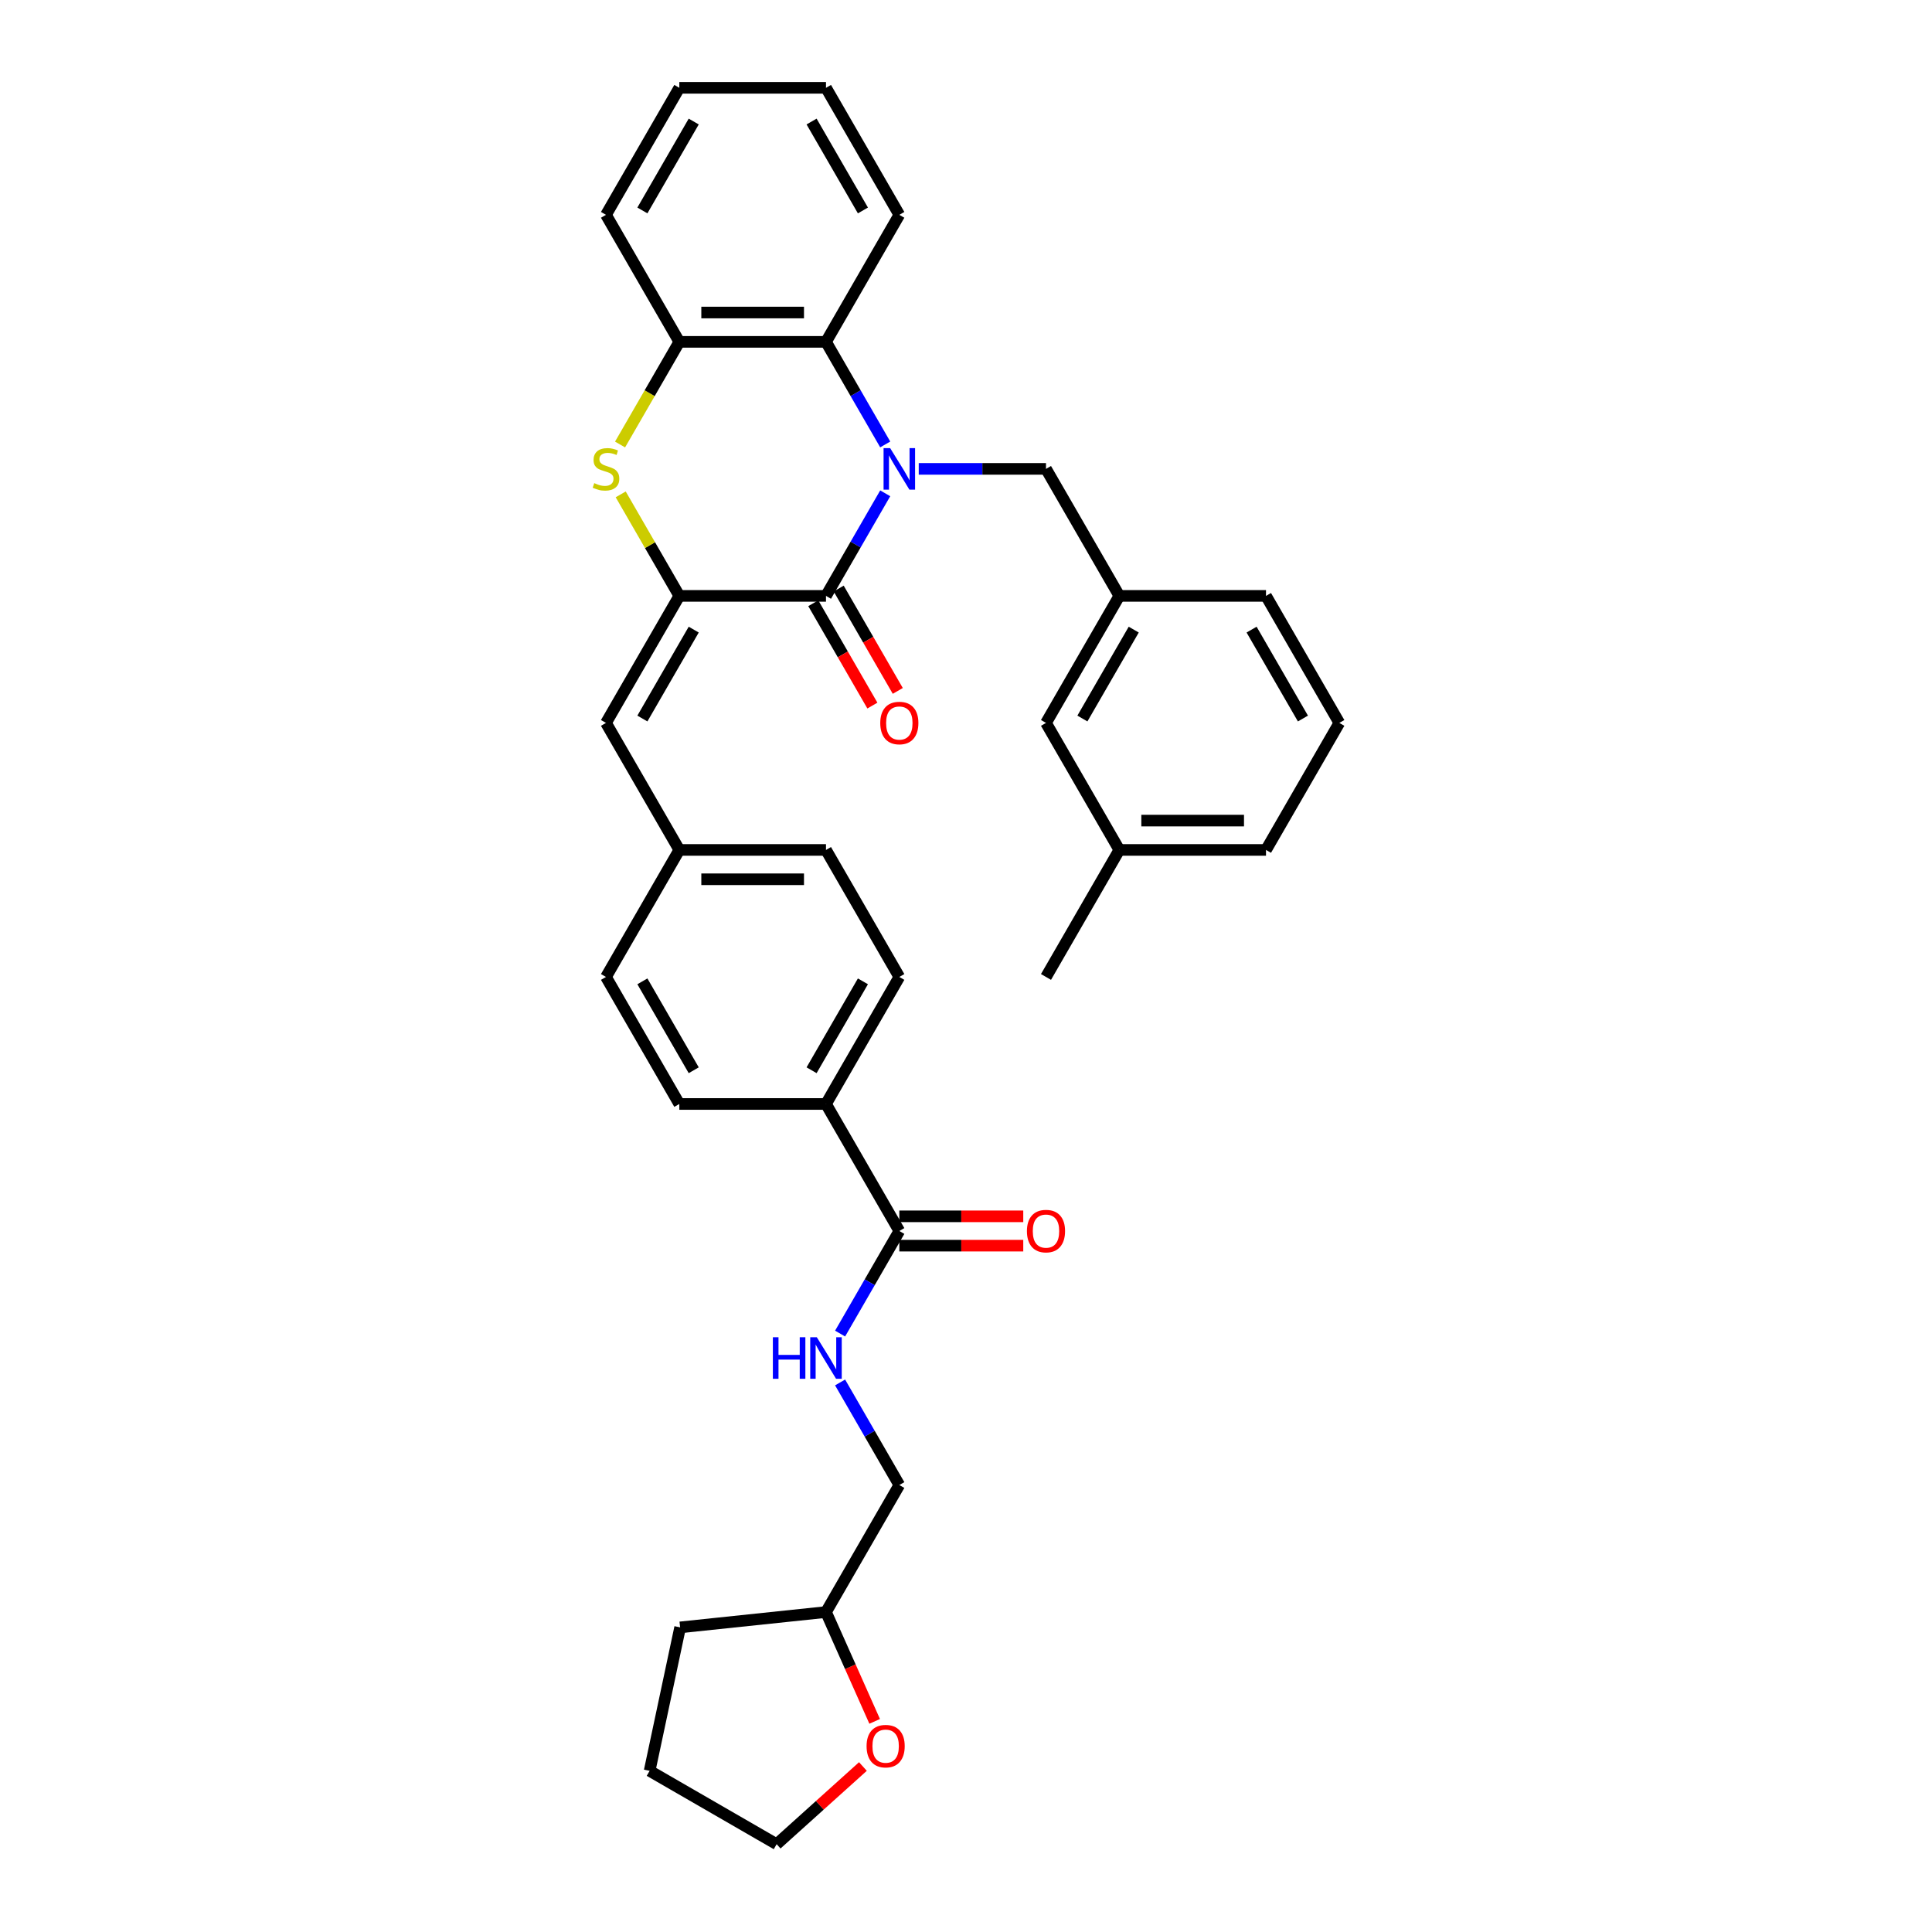 <?xml version='1.0' encoding='iso-8859-1'?>
<svg version='1.1' baseProfile='full'
              xmlns='http://www.w3.org/2000/svg'
                      xmlns:rdkit='http://www.rdkit.org/xml'
                      xmlns:xlink='http://www.w3.org/1999/xlink'
                  xml:space='preserve'
width='1000px' height='1000px' viewBox='0 0 1000 1000'>
<!-- END OF HEADER -->
<rect style='opacity:1.0;fill:#FFFFFF;stroke:none' width='1000' height='1000' x='0' y='0'> </rect>
<path class='bond-0' d='M 458.187,255.337 L 442.859,281.886' style='fill:none;fill-rule:evenodd;stroke:#0000FF;stroke-width:6px;stroke-linecap:butt;stroke-linejoin:miter;stroke-opacity:1' />
<path class='bond-0' d='M 442.859,281.886 L 427.531,308.435' style='fill:none;fill-rule:evenodd;stroke:#000000;stroke-width:6px;stroke-linecap:butt;stroke-linejoin:miter;stroke-opacity:1' />
<path class='bond-3' d='M 458.187,230.042 L 442.859,203.493' style='fill:none;fill-rule:evenodd;stroke:#0000FF;stroke-width:6px;stroke-linecap:butt;stroke-linejoin:miter;stroke-opacity:1' />
<path class='bond-3' d='M 442.859,203.493 L 427.531,176.945' style='fill:none;fill-rule:evenodd;stroke:#000000;stroke-width:6px;stroke-linecap:butt;stroke-linejoin:miter;stroke-opacity:1' />
<path class='bond-7' d='M 475.54,242.69 L 508.472,242.69' style='fill:none;fill-rule:evenodd;stroke:#0000FF;stroke-width:6px;stroke-linecap:butt;stroke-linejoin:miter;stroke-opacity:1' />
<path class='bond-7' d='M 508.472,242.69 L 541.405,242.69' style='fill:none;fill-rule:evenodd;stroke:#000000;stroke-width:6px;stroke-linecap:butt;stroke-linejoin:miter;stroke-opacity:1' />
<path class='bond-1' d='M 427.531,308.435 L 351.615,308.435' style='fill:none;fill-rule:evenodd;stroke:#000000;stroke-width:6px;stroke-linecap:butt;stroke-linejoin:miter;stroke-opacity:1' />
<path class='bond-9' d='M 420.956,312.231 L 436.249,338.719' style='fill:none;fill-rule:evenodd;stroke:#000000;stroke-width:6px;stroke-linecap:butt;stroke-linejoin:miter;stroke-opacity:1' />
<path class='bond-9' d='M 436.249,338.719 L 451.542,365.207' style='fill:none;fill-rule:evenodd;stroke:#FF0000;stroke-width:6px;stroke-linecap:butt;stroke-linejoin:miter;stroke-opacity:1' />
<path class='bond-9' d='M 434.105,304.639 L 449.398,331.127' style='fill:none;fill-rule:evenodd;stroke:#000000;stroke-width:6px;stroke-linecap:butt;stroke-linejoin:miter;stroke-opacity:1' />
<path class='bond-9' d='M 449.398,331.127 L 464.691,357.615' style='fill:none;fill-rule:evenodd;stroke:#FF0000;stroke-width:6px;stroke-linecap:butt;stroke-linejoin:miter;stroke-opacity:1' />
<path class='bond-5' d='M 351.615,308.435 L 313.657,374.18' style='fill:none;fill-rule:evenodd;stroke:#000000;stroke-width:6px;stroke-linecap:butt;stroke-linejoin:miter;stroke-opacity:1' />
<path class='bond-5' d='M 359.07,325.888 L 332.5,371.91' style='fill:none;fill-rule:evenodd;stroke:#000000;stroke-width:6px;stroke-linecap:butt;stroke-linejoin:miter;stroke-opacity:1' />
<path class='bond-34' d='M 351.615,308.435 L 336.445,282.159' style='fill:none;fill-rule:evenodd;stroke:#000000;stroke-width:6px;stroke-linecap:butt;stroke-linejoin:miter;stroke-opacity:1' />
<path class='bond-34' d='M 336.445,282.159 L 321.275,255.884' style='fill:none;fill-rule:evenodd;stroke:#CCCC00;stroke-width:6px;stroke-linecap:butt;stroke-linejoin:miter;stroke-opacity:1' />
<path class='bond-2' d='M 320.941,230.073 L 336.278,203.509' style='fill:none;fill-rule:evenodd;stroke:#CCCC00;stroke-width:6px;stroke-linecap:butt;stroke-linejoin:miter;stroke-opacity:1' />
<path class='bond-2' d='M 336.278,203.509 L 351.615,176.945' style='fill:none;fill-rule:evenodd;stroke:#000000;stroke-width:6px;stroke-linecap:butt;stroke-linejoin:miter;stroke-opacity:1' />
<path class='bond-4' d='M 427.531,176.945 L 351.615,176.945' style='fill:none;fill-rule:evenodd;stroke:#000000;stroke-width:6px;stroke-linecap:butt;stroke-linejoin:miter;stroke-opacity:1' />
<path class='bond-4' d='M 416.143,161.761 L 363.002,161.761' style='fill:none;fill-rule:evenodd;stroke:#000000;stroke-width:6px;stroke-linecap:butt;stroke-linejoin:miter;stroke-opacity:1' />
<path class='bond-23' d='M 427.531,176.945 L 465.489,111.2' style='fill:none;fill-rule:evenodd;stroke:#000000;stroke-width:6px;stroke-linecap:butt;stroke-linejoin:miter;stroke-opacity:1' />
<path class='bond-24' d='M 351.615,176.945 L 313.657,111.2' style='fill:none;fill-rule:evenodd;stroke:#000000;stroke-width:6px;stroke-linecap:butt;stroke-linejoin:miter;stroke-opacity:1' />
<path class='bond-14' d='M 313.657,374.18 L 351.615,439.925' style='fill:none;fill-rule:evenodd;stroke:#000000;stroke-width:6px;stroke-linecap:butt;stroke-linejoin:miter;stroke-opacity:1' />
<path class='bond-6' d='M 465.489,637.16 L 427.531,571.415' style='fill:none;fill-rule:evenodd;stroke:#000000;stroke-width:6px;stroke-linecap:butt;stroke-linejoin:miter;stroke-opacity:1' />
<path class='bond-8' d='M 465.489,637.16 L 450.161,663.709' style='fill:none;fill-rule:evenodd;stroke:#000000;stroke-width:6px;stroke-linecap:butt;stroke-linejoin:miter;stroke-opacity:1' />
<path class='bond-8' d='M 450.161,663.709 L 434.833,690.258' style='fill:none;fill-rule:evenodd;stroke:#0000FF;stroke-width:6px;stroke-linecap:butt;stroke-linejoin:miter;stroke-opacity:1' />
<path class='bond-11' d='M 465.489,644.752 L 497.563,644.752' style='fill:none;fill-rule:evenodd;stroke:#000000;stroke-width:6px;stroke-linecap:butt;stroke-linejoin:miter;stroke-opacity:1' />
<path class='bond-11' d='M 497.563,644.752 L 529.638,644.752' style='fill:none;fill-rule:evenodd;stroke:#FF0000;stroke-width:6px;stroke-linecap:butt;stroke-linejoin:miter;stroke-opacity:1' />
<path class='bond-11' d='M 465.489,629.568 L 497.563,629.568' style='fill:none;fill-rule:evenodd;stroke:#000000;stroke-width:6px;stroke-linecap:butt;stroke-linejoin:miter;stroke-opacity:1' />
<path class='bond-11' d='M 497.563,629.568 L 529.638,629.568' style='fill:none;fill-rule:evenodd;stroke:#FF0000;stroke-width:6px;stroke-linecap:butt;stroke-linejoin:miter;stroke-opacity:1' />
<path class='bond-12' d='M 541.405,242.69 L 579.362,308.435' style='fill:none;fill-rule:evenodd;stroke:#000000;stroke-width:6px;stroke-linecap:butt;stroke-linejoin:miter;stroke-opacity:1' />
<path class='bond-17' d='M 434.833,715.553 L 450.161,742.101' style='fill:none;fill-rule:evenodd;stroke:#0000FF;stroke-width:6px;stroke-linecap:butt;stroke-linejoin:miter;stroke-opacity:1' />
<path class='bond-17' d='M 450.161,742.101 L 465.489,768.65' style='fill:none;fill-rule:evenodd;stroke:#000000;stroke-width:6px;stroke-linecap:butt;stroke-linejoin:miter;stroke-opacity:1' />
<path class='bond-10' d='M 427.531,571.415 L 465.489,505.67' style='fill:none;fill-rule:evenodd;stroke:#000000;stroke-width:6px;stroke-linecap:butt;stroke-linejoin:miter;stroke-opacity:1' />
<path class='bond-10' d='M 420.075,553.962 L 446.646,507.94' style='fill:none;fill-rule:evenodd;stroke:#000000;stroke-width:6px;stroke-linecap:butt;stroke-linejoin:miter;stroke-opacity:1' />
<path class='bond-37' d='M 427.531,571.415 L 351.615,571.415' style='fill:none;fill-rule:evenodd;stroke:#000000;stroke-width:6px;stroke-linecap:butt;stroke-linejoin:miter;stroke-opacity:1' />
<path class='bond-18' d='M 579.362,308.435 L 541.405,374.18' style='fill:none;fill-rule:evenodd;stroke:#000000;stroke-width:6px;stroke-linecap:butt;stroke-linejoin:miter;stroke-opacity:1' />
<path class='bond-18' d='M 586.818,325.888 L 560.247,371.91' style='fill:none;fill-rule:evenodd;stroke:#000000;stroke-width:6px;stroke-linecap:butt;stroke-linejoin:miter;stroke-opacity:1' />
<path class='bond-26' d='M 579.362,308.435 L 655.278,308.435' style='fill:none;fill-rule:evenodd;stroke:#000000;stroke-width:6px;stroke-linecap:butt;stroke-linejoin:miter;stroke-opacity:1' />
<path class='bond-13' d='M 452.723,890.979 L 440.127,862.687' style='fill:none;fill-rule:evenodd;stroke:#FF0000;stroke-width:6px;stroke-linecap:butt;stroke-linejoin:miter;stroke-opacity:1' />
<path class='bond-13' d='M 440.127,862.687 L 427.531,834.395' style='fill:none;fill-rule:evenodd;stroke:#000000;stroke-width:6px;stroke-linecap:butt;stroke-linejoin:miter;stroke-opacity:1' />
<path class='bond-27' d='M 446.642,914.343 L 424.317,934.444' style='fill:none;fill-rule:evenodd;stroke:#FF0000;stroke-width:6px;stroke-linecap:butt;stroke-linejoin:miter;stroke-opacity:1' />
<path class='bond-27' d='M 424.317,934.444 L 401.992,954.545' style='fill:none;fill-rule:evenodd;stroke:#000000;stroke-width:6px;stroke-linecap:butt;stroke-linejoin:miter;stroke-opacity:1' />
<path class='bond-19' d='M 351.615,439.925 L 313.657,505.67' style='fill:none;fill-rule:evenodd;stroke:#000000;stroke-width:6px;stroke-linecap:butt;stroke-linejoin:miter;stroke-opacity:1' />
<path class='bond-20' d='M 351.615,439.925 L 427.531,439.925' style='fill:none;fill-rule:evenodd;stroke:#000000;stroke-width:6px;stroke-linecap:butt;stroke-linejoin:miter;stroke-opacity:1' />
<path class='bond-20' d='M 363.002,455.108 L 416.143,455.108' style='fill:none;fill-rule:evenodd;stroke:#000000;stroke-width:6px;stroke-linecap:butt;stroke-linejoin:miter;stroke-opacity:1' />
<path class='bond-15' d='M 465.489,505.67 L 427.531,439.925' style='fill:none;fill-rule:evenodd;stroke:#000000;stroke-width:6px;stroke-linecap:butt;stroke-linejoin:miter;stroke-opacity:1' />
<path class='bond-16' d='M 351.615,571.415 L 313.657,505.67' style='fill:none;fill-rule:evenodd;stroke:#000000;stroke-width:6px;stroke-linecap:butt;stroke-linejoin:miter;stroke-opacity:1' />
<path class='bond-16' d='M 359.07,553.962 L 332.5,507.94' style='fill:none;fill-rule:evenodd;stroke:#000000;stroke-width:6px;stroke-linecap:butt;stroke-linejoin:miter;stroke-opacity:1' />
<path class='bond-21' d='M 465.489,768.65 L 427.531,834.395' style='fill:none;fill-rule:evenodd;stroke:#000000;stroke-width:6px;stroke-linecap:butt;stroke-linejoin:miter;stroke-opacity:1' />
<path class='bond-22' d='M 541.405,374.18 L 579.362,439.925' style='fill:none;fill-rule:evenodd;stroke:#000000;stroke-width:6px;stroke-linecap:butt;stroke-linejoin:miter;stroke-opacity:1' />
<path class='bond-30' d='M 427.531,834.395 L 352.031,842.331' style='fill:none;fill-rule:evenodd;stroke:#000000;stroke-width:6px;stroke-linecap:butt;stroke-linejoin:miter;stroke-opacity:1' />
<path class='bond-29' d='M 579.362,439.925 L 541.405,505.67' style='fill:none;fill-rule:evenodd;stroke:#000000;stroke-width:6px;stroke-linecap:butt;stroke-linejoin:miter;stroke-opacity:1' />
<path class='bond-36' d='M 579.362,439.925 L 655.278,439.925' style='fill:none;fill-rule:evenodd;stroke:#000000;stroke-width:6px;stroke-linecap:butt;stroke-linejoin:miter;stroke-opacity:1' />
<path class='bond-36' d='M 590.75,424.742 L 643.891,424.742' style='fill:none;fill-rule:evenodd;stroke:#000000;stroke-width:6px;stroke-linecap:butt;stroke-linejoin:miter;stroke-opacity:1' />
<path class='bond-31' d='M 465.489,111.2 L 427.531,45.455' style='fill:none;fill-rule:evenodd;stroke:#000000;stroke-width:6px;stroke-linecap:butt;stroke-linejoin:miter;stroke-opacity:1' />
<path class='bond-31' d='M 446.646,108.929 L 420.075,62.908' style='fill:none;fill-rule:evenodd;stroke:#000000;stroke-width:6px;stroke-linecap:butt;stroke-linejoin:miter;stroke-opacity:1' />
<path class='bond-35' d='M 313.657,111.2 L 351.615,45.455' style='fill:none;fill-rule:evenodd;stroke:#000000;stroke-width:6px;stroke-linecap:butt;stroke-linejoin:miter;stroke-opacity:1' />
<path class='bond-35' d='M 332.5,108.929 L 359.07,62.908' style='fill:none;fill-rule:evenodd;stroke:#000000;stroke-width:6px;stroke-linecap:butt;stroke-linejoin:miter;stroke-opacity:1' />
<path class='bond-25' d='M 693.236,374.18 L 655.278,308.435' style='fill:none;fill-rule:evenodd;stroke:#000000;stroke-width:6px;stroke-linecap:butt;stroke-linejoin:miter;stroke-opacity:1' />
<path class='bond-25' d='M 674.394,371.91 L 647.823,325.888' style='fill:none;fill-rule:evenodd;stroke:#000000;stroke-width:6px;stroke-linecap:butt;stroke-linejoin:miter;stroke-opacity:1' />
<path class='bond-28' d='M 693.236,374.18 L 655.278,439.925' style='fill:none;fill-rule:evenodd;stroke:#000000;stroke-width:6px;stroke-linecap:butt;stroke-linejoin:miter;stroke-opacity:1' />
<path class='bond-38' d='M 401.992,954.545 L 336.247,916.588' style='fill:none;fill-rule:evenodd;stroke:#000000;stroke-width:6px;stroke-linecap:butt;stroke-linejoin:miter;stroke-opacity:1' />
<path class='bond-33' d='M 352.031,842.331 L 336.247,916.588' style='fill:none;fill-rule:evenodd;stroke:#000000;stroke-width:6px;stroke-linecap:butt;stroke-linejoin:miter;stroke-opacity:1' />
<path class='bond-32' d='M 427.531,45.455 L 351.615,45.455' style='fill:none;fill-rule:evenodd;stroke:#000000;stroke-width:6px;stroke-linecap:butt;stroke-linejoin:miter;stroke-opacity:1' />
<path  class='atom-0' d='M 460.736 231.94
L 467.781 243.327
Q 468.48 244.451, 469.603 246.486
Q 470.727 248.52, 470.788 248.642
L 470.788 231.94
L 473.642 231.94
L 473.642 253.439
L 470.696 253.439
L 463.135 240.989
Q 462.255 239.532, 461.313 237.861
Q 460.402 236.191, 460.129 235.675
L 460.129 253.439
L 457.335 253.439
L 457.335 231.94
L 460.736 231.94
' fill='#0000FF'/>
<path  class='atom-3' d='M 307.584 250.069
Q 307.827 250.16, 308.829 250.585
Q 309.831 251.01, 310.924 251.283
Q 312.048 251.526, 313.141 251.526
Q 315.175 251.526, 316.36 250.555
Q 317.544 249.553, 317.544 247.822
Q 317.544 246.637, 316.937 245.909
Q 316.36 245.18, 315.449 244.785
Q 314.538 244.39, 313.019 243.935
Q 311.106 243.358, 309.952 242.811
Q 308.829 242.265, 308.009 241.111
Q 307.219 239.957, 307.219 238.013
Q 307.219 235.311, 309.041 233.641
Q 310.894 231.97, 314.538 231.97
Q 317.028 231.97, 319.852 233.155
L 319.153 235.493
Q 316.572 234.43, 314.629 234.43
Q 312.533 234.43, 311.379 235.311
Q 310.226 236.161, 310.256 237.649
Q 310.256 238.803, 310.833 239.501
Q 311.44 240.2, 312.29 240.594
Q 313.171 240.989, 314.629 241.445
Q 316.572 242.052, 317.726 242.659
Q 318.88 243.267, 319.7 244.512
Q 320.55 245.726, 320.55 247.822
Q 320.55 250.798, 318.546 252.407
Q 316.572 253.986, 313.262 253.986
Q 311.349 253.986, 309.892 253.561
Q 308.464 253.166, 306.764 252.468
L 307.584 250.069
' fill='#CCCC00'/>
<path  class='atom-9' d='M 400.034 692.155
L 402.949 692.155
L 402.949 701.296
L 413.942 701.296
L 413.942 692.155
L 416.857 692.155
L 416.857 713.655
L 413.942 713.655
L 413.942 703.725
L 402.949 703.725
L 402.949 713.655
L 400.034 713.655
L 400.034 692.155
' fill='#0000FF'/>
<path  class='atom-9' d='M 422.778 692.155
L 429.823 703.543
Q 430.522 704.666, 431.645 706.701
Q 432.769 708.735, 432.83 708.857
L 432.83 692.155
L 435.684 692.155
L 435.684 713.655
L 432.739 713.655
L 425.177 701.205
Q 424.297 699.747, 423.355 698.077
Q 422.444 696.407, 422.171 695.891
L 422.171 713.655
L 419.377 713.655
L 419.377 692.155
L 422.778 692.155
' fill='#0000FF'/>
<path  class='atom-10' d='M 455.62 374.241
Q 455.62 369.078, 458.17 366.193
Q 460.721 363.309, 465.489 363.309
Q 470.256 363.309, 472.807 366.193
Q 475.358 369.078, 475.358 374.241
Q 475.358 379.464, 472.777 382.439
Q 470.195 385.385, 465.489 385.385
Q 460.752 385.385, 458.17 382.439
Q 455.62 379.494, 455.62 374.241
M 465.489 382.956
Q 468.768 382.956, 470.529 380.769
Q 472.321 378.553, 472.321 374.241
Q 472.321 370.02, 470.529 367.894
Q 468.768 365.738, 465.489 365.738
Q 462.209 365.738, 460.417 367.864
Q 458.656 369.989, 458.656 374.241
Q 458.656 378.583, 460.417 380.769
Q 462.209 382.956, 465.489 382.956
' fill='#FF0000'/>
<path  class='atom-12' d='M 531.535 637.221
Q 531.535 632.059, 534.086 629.174
Q 536.637 626.289, 541.405 626.289
Q 546.172 626.289, 548.723 629.174
Q 551.274 632.059, 551.274 637.221
Q 551.274 642.444, 548.692 645.42
Q 546.111 648.365, 541.405 648.365
Q 536.667 648.365, 534.086 645.42
Q 531.535 642.474, 531.535 637.221
M 541.405 645.936
Q 544.684 645.936, 546.445 643.75
Q 548.237 641.533, 548.237 637.221
Q 548.237 633, 546.445 630.874
Q 544.684 628.718, 541.405 628.718
Q 538.125 628.718, 536.333 630.844
Q 534.572 632.97, 534.572 637.221
Q 534.572 641.563, 536.333 643.75
Q 538.125 645.936, 541.405 645.936
' fill='#FF0000'/>
<path  class='atom-14' d='M 448.539 903.809
Q 448.539 898.646, 451.09 895.761
Q 453.641 892.877, 458.408 892.877
Q 463.176 892.877, 465.727 895.761
Q 468.278 898.646, 468.278 903.809
Q 468.278 909.032, 465.696 912.007
Q 463.115 914.953, 458.408 914.953
Q 453.671 914.953, 451.09 912.007
Q 448.539 909.062, 448.539 903.809
M 458.408 912.524
Q 461.688 912.524, 463.449 910.337
Q 465.241 908.121, 465.241 903.809
Q 465.241 899.588, 463.449 897.462
Q 461.688 895.306, 458.408 895.306
Q 455.129 895.306, 453.337 897.432
Q 451.576 899.557, 451.576 903.809
Q 451.576 908.151, 453.337 910.337
Q 455.129 912.524, 458.408 912.524
' fill='#FF0000'/>
</svg>
